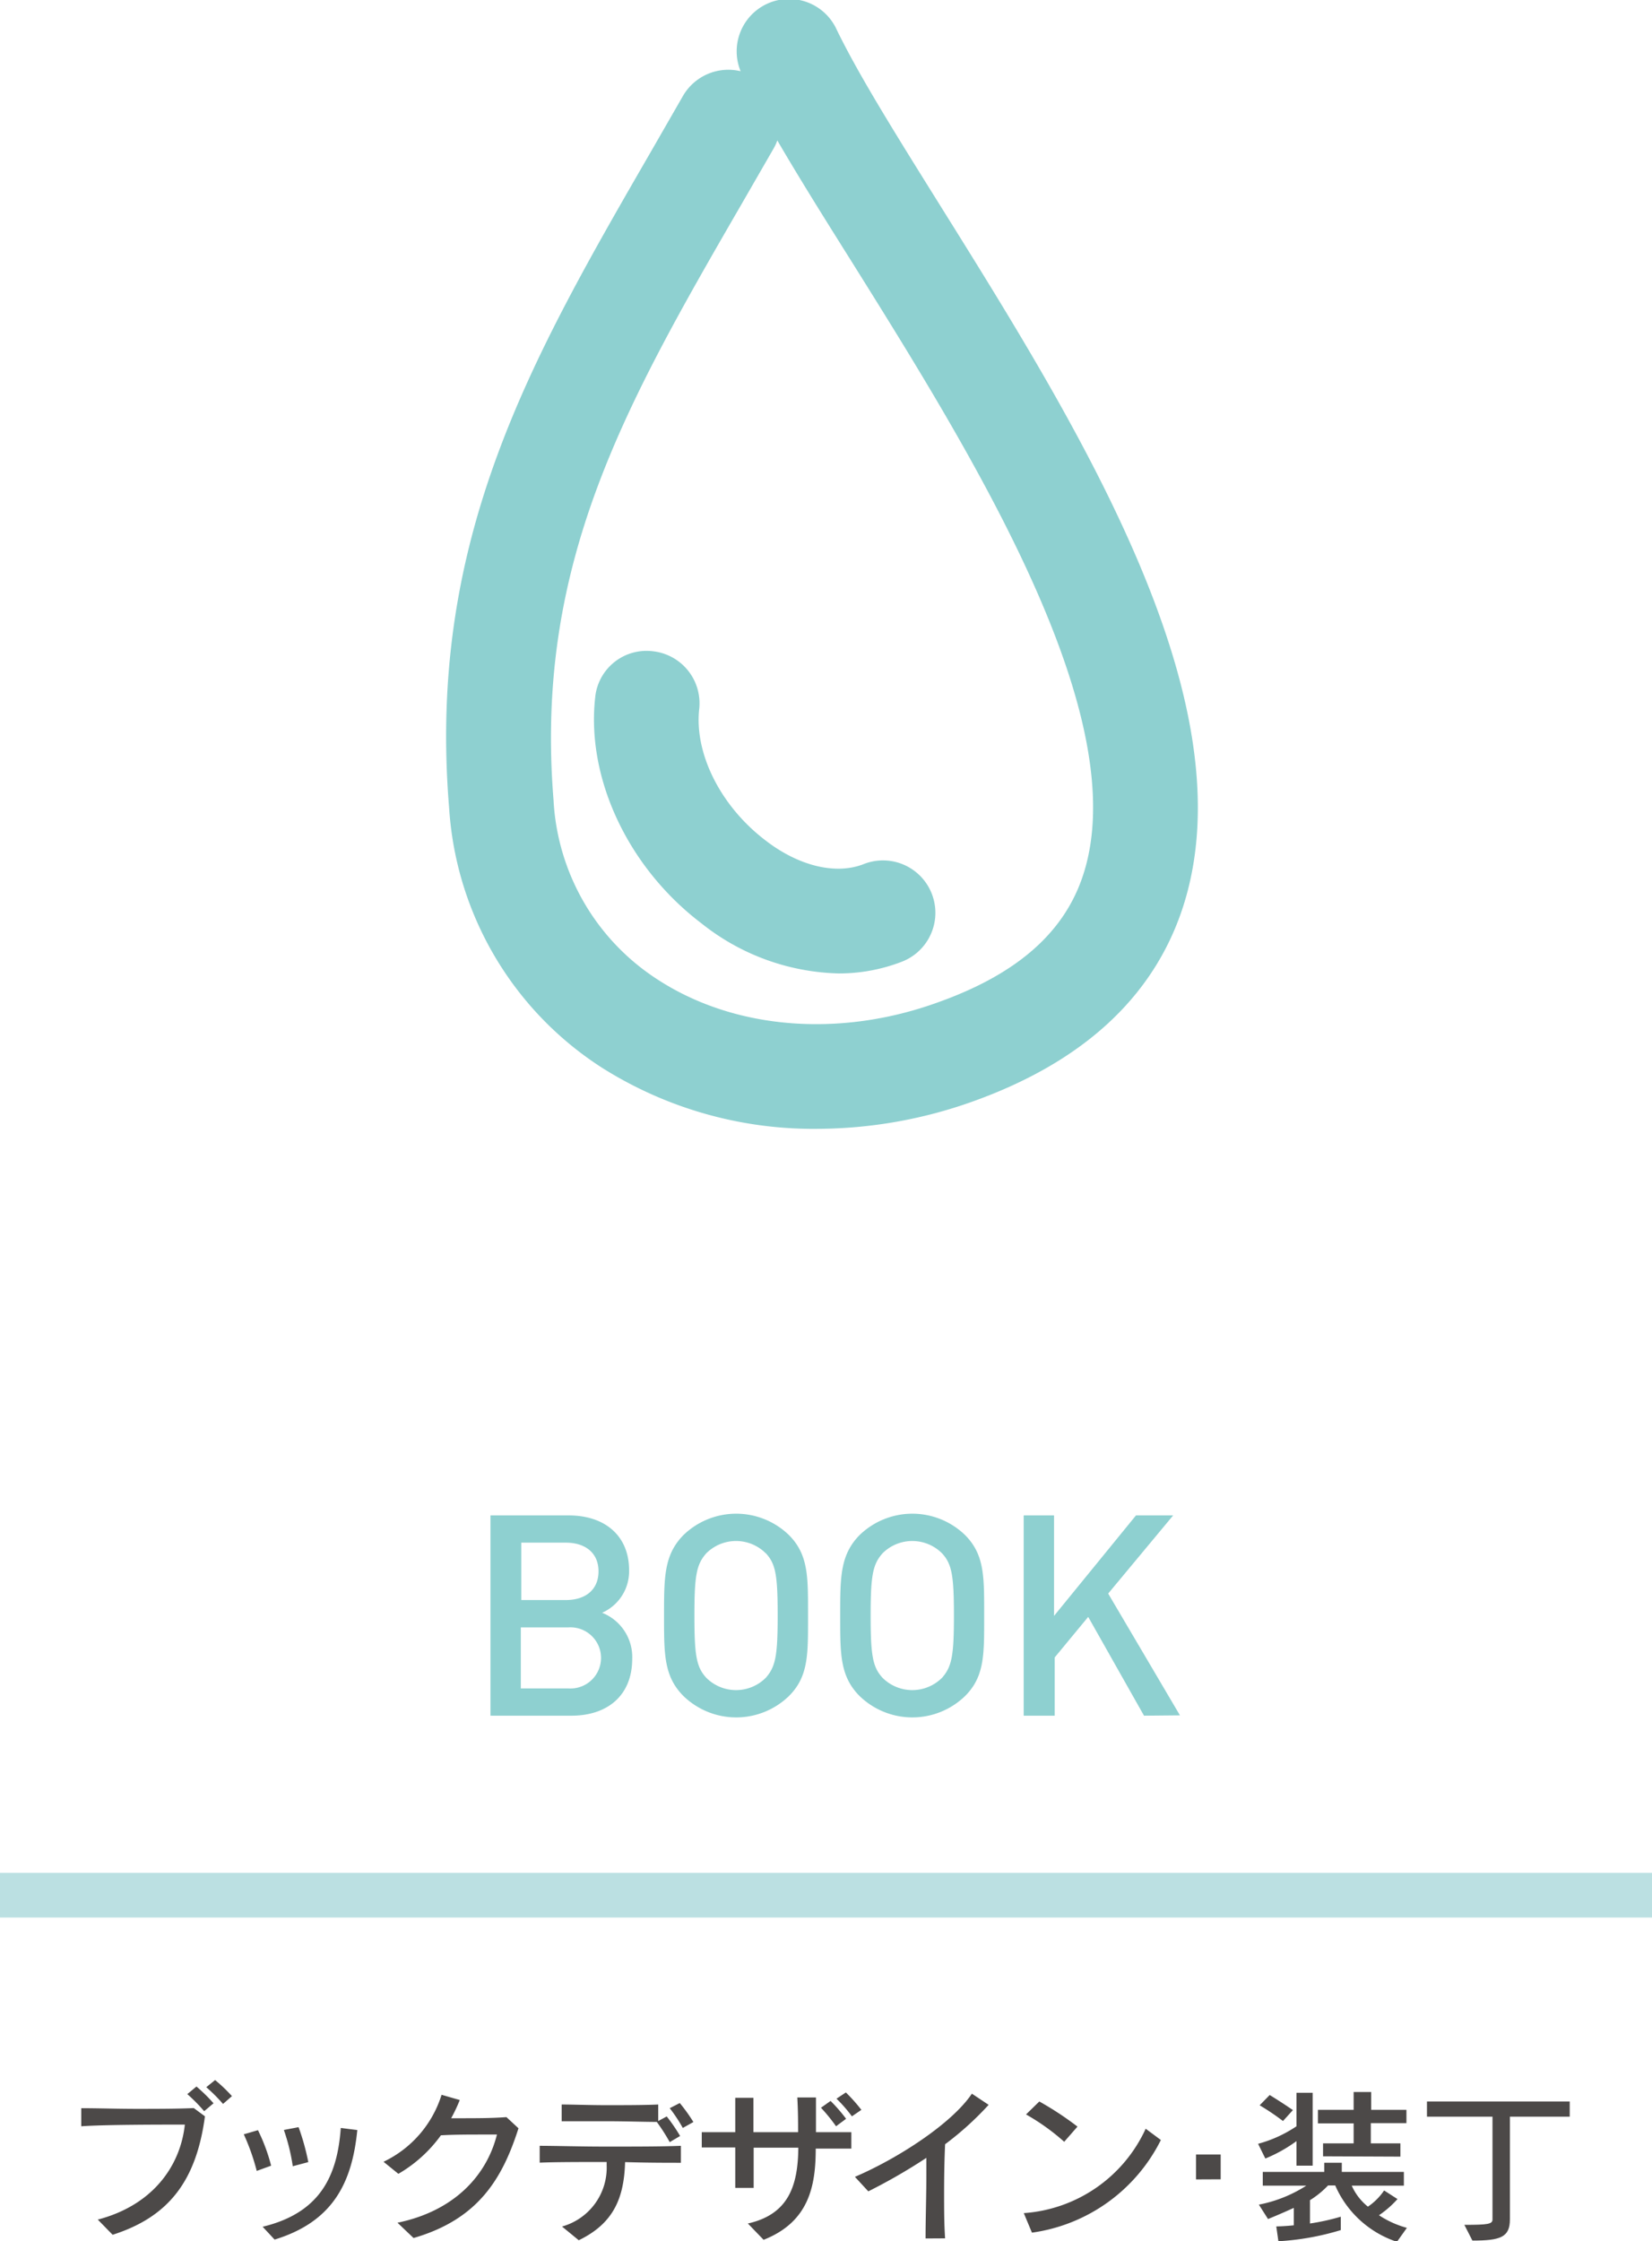 <svg id="レイヤー_2" data-name="レイヤー 2" xmlns="http://www.w3.org/2000/svg" viewBox="0 0 148 200.77"><defs><style>.cls-1{fill:#8ed0d0;}.cls-2{fill:#4c4948;}.cls-3{fill:none;stroke:#bbe0e2;stroke-miterlimit:10;stroke-width:4px;}</style></defs><title>アートボード 1</title><path class="cls-1" d="M73.21,101.12A35.46,35.46,0,0,1,54,95.69,29.9,29.9,0,0,1,40.24,72.42c-2-24.15,7.35-40.27,18.13-58.93l2.8-4.87a4.7,4.7,0,0,1,5.18-2.24,4.69,4.69,0,0,1,8.6-3.74c2,4.13,5.37,9.5,9.26,15.74,12.49,20,28,44.81,21.62,63.32-2.69,7.78-8.94,13.46-18.57,16.93A41.66,41.66,0,0,1,73.21,101.12ZM69.64,12.58a4.53,4.53,0,0,1-.32.7l-2.83,4.91c-10.41,18-18.62,32.24-16.9,53.47A20.39,20.39,0,0,0,59,87.8c6.87,4.43,16.23,5.17,25,2C91,87.31,95.21,83.66,96.95,78.64c4.94-14.27-9.89-38-20.7-55.28C73.78,19.43,71.53,15.83,69.64,12.58Z"/><path class="cls-1" d="M75.15,87.2a20.47,20.47,0,0,1-12.3-4.48c-6.59-5-10.33-13-9.53-20.23a4.62,4.62,0,0,1,5.18-4.15,4.69,4.69,0,0,1,4.14,5.18c-.44,4,1.93,8.7,5.91,11.74,3,2.33,6.34,3.13,8.84,2.14a4.69,4.69,0,0,1,3.43,8.74A15.61,15.61,0,0,1,75.15,87.2Z"/><path class="cls-1" d="M51.2,153.69H43.94V135.75h7c3.33,0,5.42,1.89,5.42,4.91a4.06,4.06,0,0,1-2.42,3.81,4.27,4.27,0,0,1,2.7,4.16C56.62,151.93,54.37,153.69,51.2,153.69Zm-.5-15.5h-4v5.14h4c1.74,0,2.92-.91,2.92-2.57S52.43,138.19,50.69,138.19Zm.25,7.59H46.66v5.47h4.28a2.74,2.74,0,1,0,0-5.47Z"/><path class="cls-1" d="M70.68,151.93a6.79,6.79,0,0,1-9.45,0c-1.76-1.77-1.74-3.76-1.74-7.21s0-5.44,1.74-7.21a6.79,6.79,0,0,1,9.45,0c1.76,1.77,1.71,3.76,1.71,7.21S72.45,150.16,70.68,151.93Zm-2.07-12.78a3.77,3.77,0,0,0-5.34,0c-.88,1-1.06,2-1.06,5.57s.18,4.61,1.06,5.57a3.77,3.77,0,0,0,5.34,0c.88-1,1.06-2,1.06-5.57S69.5,140.11,68.62,139.15Z"/><path class="cls-1" d="M86.46,151.93a6.79,6.79,0,0,1-9.45,0c-1.76-1.77-1.74-3.76-1.74-7.21s0-5.44,1.74-7.21a6.79,6.79,0,0,1,9.45,0c1.76,1.77,1.71,3.76,1.71,7.21S88.23,150.16,86.46,151.93ZM84.4,139.15a3.77,3.77,0,0,0-5.34,0c-.88,1-1.06,2-1.06,5.57s.18,4.61,1.06,5.57a3.77,3.77,0,0,0,5.34,0c.88-1,1.06-2,1.06-5.57S85.28,140.11,84.4,139.15Z"/><path class="cls-1" d="M102.49,153.69l-5-8.85-3,3.63v5.22H91.71V135.75h2.72v9l7.34-9h3.33l-5.82,7,6.43,10.91Z"/><path class="cls-2" d="M8.76,198.83c4.93-1.29,7.4-4.8,7.8-8.51-2.22,0-7.14,0-9.28.15v-1.62c1.51,0,3.22.06,4.92.06s3.68,0,5.16-.07l1,.74c-.77,5.75-3.22,9-8.27,10.61Zm9.53-9.71a14.65,14.65,0,0,0-1.51-1.53l.82-.68a14.76,14.76,0,0,1,1.53,1.5Zm1.69-.65a14.31,14.31,0,0,0-1.5-1.5l.79-.64a14,14,0,0,1,1.51,1.44Z"/><path class="cls-2" d="M23,194.47a19.28,19.28,0,0,0-1.16-3.28l1.27-.37A16.3,16.3,0,0,1,24.29,194Zm.53,5c5.2-1.25,6.7-4.62,7-8.85l1.48.19c-.47,4.77-2.22,8.22-7.41,9.81Zm2.7-5.42a17.58,17.58,0,0,0-.8-3.25l1.32-.25a21,21,0,0,1,.87,3.13Z"/><path class="cls-2" d="M35.61,199.11c5.1-1.05,8-4.25,8.91-7.9h-1.2c-1.24,0-2.64,0-3.82.07a12.32,12.32,0,0,1-3.81,3.45l-1.33-1.08a9.91,9.91,0,0,0,5.2-6l1.63.47a14.75,14.75,0,0,1-.77,1.63h.77c1.38,0,2.93,0,4.18-.1l1.08,1c-1.47,4.62-3.68,8.17-9.4,9.83Z"/><path class="cls-2" d="M61,193.74c-1.22,0-3,0-5-.06-.09,3.27-1.07,5.51-4.15,7l-1.5-1.23a5.47,5.47,0,0,0,4-5.48v-.3c-2.33,0-4.62,0-6,.06v-1.51c1.39,0,3.63.07,5.94.07,2.5,0,5.07,0,6.71-.07Zm-1-1.85a16.92,16.92,0,0,0-1.16-1.81l.06,0c-1.17,0-2.79-.06-4.39-.06s-3.14,0-4.19,0v-1.5c1,0,2.47.06,4,.06s3.42,0,4.65-.06V190l.76-.41a15.19,15.19,0,0,1,1.2,1.75Zm1.17-1.27A13.61,13.61,0,0,0,60,188.85l.9-.46a14.93,14.93,0,0,1,1.22,1.7Z"/><path class="cls-2" d="M67,199.18c3.59-.81,4.49-3.3,4.52-6.79h-4c0,1.32,0,2.62,0,3.6l-1.65,0c0-1,0-2.27,0-3.62l-3,0V191c.74,0,1.79,0,3,0,0-1.17,0-2.27,0-3.08h1.63c0,.78,0,1.9,0,3.08h4c0-.9,0-1.85-.07-3.11H73.1c0,1.25,0,2.21,0,3.11l3.17,0v1.47l-3.19,0c0,3.36-.61,6.57-4.67,8.17Zm7.9-8.71a15.68,15.68,0,0,0-1.35-1.66l.86-.61a14.42,14.42,0,0,1,1.39,1.6Zm1.42-.89A12.36,12.36,0,0,0,74.94,188l.84-.56a15.13,15.13,0,0,1,1.39,1.56Z"/><path class="cls-2" d="M82.92,200.52c0-1.76.07-3.76.07-5.63,0-.55,0-1.08,0-1.59a50.59,50.59,0,0,1-5.2,3L76.59,195c3.75-1.6,8.65-4.73,10.48-7.45l1.5,1a27.73,27.73,0,0,1-3.9,3.53c-.06,1.32-.09,2.79-.09,4.28s0,2.81.09,4.15Z"/><path class="cls-2" d="M104,191.7A15.26,15.26,0,0,1,92.45,200l-.73-1.75a13,13,0,0,0,10.92-7.56Zm-8.66.16a19.5,19.5,0,0,0-3.42-2.45l1.19-1.16a28.22,28.22,0,0,1,3.42,2.25Z"/><path class="cls-2" d="M107.15,195.23V193h2.21v2.22Z"/><path class="cls-2" d="M116.15,194V191.8a13.2,13.2,0,0,1-2.79,1.56l-.65-1.32a11.5,11.5,0,0,0,3.44-1.57v-3h1.45V194Zm9,6.82a9.16,9.16,0,0,1-5.53-5.05h-.64a8.15,8.15,0,0,1-1.62,1.32v2.09a20.42,20.42,0,0,0,2.76-.61v1.2a23.8,23.8,0,0,1-5.59,1l-.19-1.33s.64,0,1.57-.1v-1.56c-1.2.55-2.31,1-2.31,1l-.82-1.29a12.16,12.16,0,0,0,4.25-1.7h-3.9v-1.23h5.51v-.82h1.57v.82h5.56v1.23H121.1a5,5,0,0,0,1.45,1.88,5.38,5.38,0,0,0,1.45-1.45l1.2.77a9,9,0,0,1-1.66,1.45,8.68,8.68,0,0,0,2.5,1.13ZM114.94,190a21.67,21.67,0,0,0-2.09-1.41l.9-.92c1.11.68,2.08,1.35,2.08,1.35Zm3.59,3.16V192h2.74v-1.79h-3.2V189h3.2v-1.6h1.57V189H126v1.19h-3.19V192h2.65v1.19Z"/><path class="cls-2" d="M131.19,199.3c2.15,0,2.52-.07,2.52-.49v-9.2h-5.87v-1.36h12.79v1.36h-5.36v9.2c0,1.6-.84,1.9-3.36,1.9Z"/><line class="cls-3" y1="169.77" x2="148" y2="169.77"/></svg>